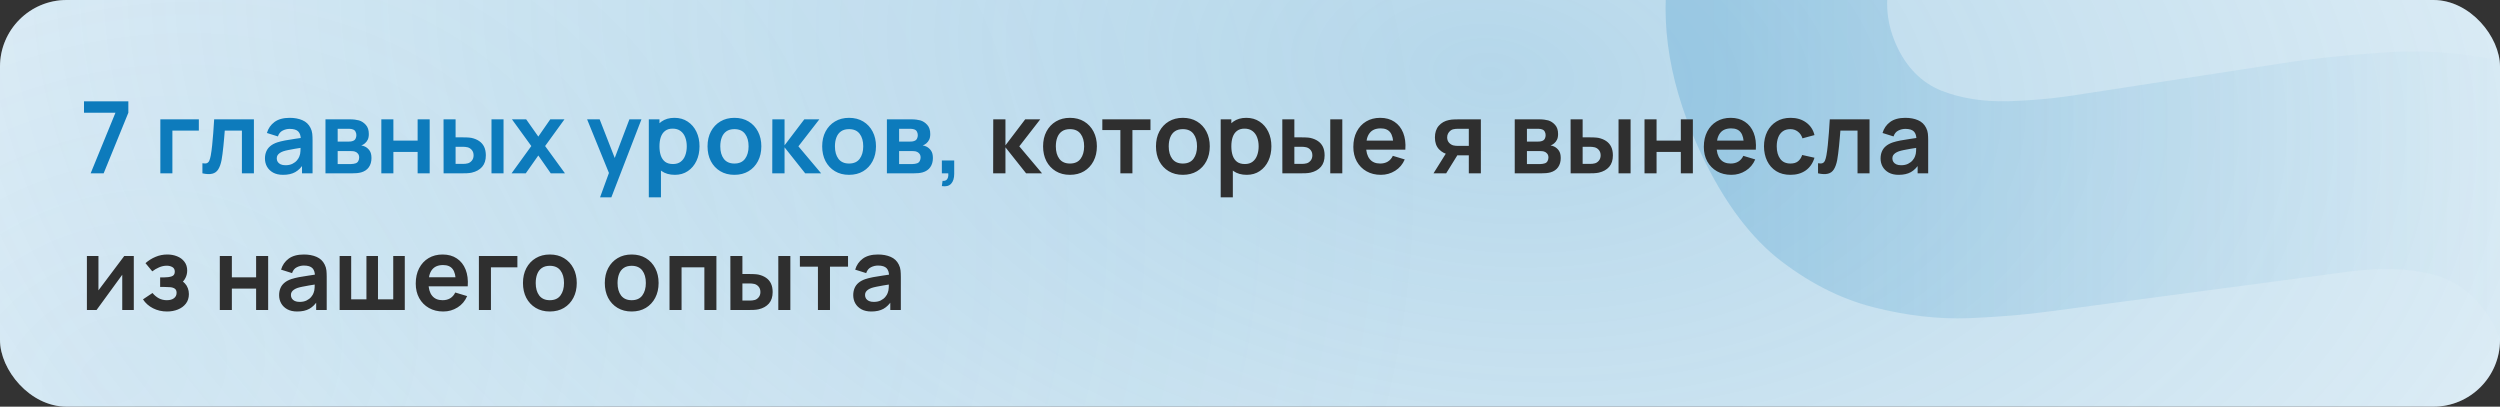 <svg width="750" height="122" viewBox="0 0 750 122" fill="none" xmlns="http://www.w3.org/2000/svg">
<rect x="0" y="0" width="750" height="122" fill="#333333" stroke="none"/>
<g clip-path="url(#clip0_1644_44)">
<rect width="750" height="122" rx="20" fill="white"/>
<rect width="750" height="122" rx="20" fill="url(#paint0_radial_1644_44)" fill-opacity="0.5"/>
<rect width="750" height="122" rx="20" fill="url(#paint1_radial_1644_44)" fill-opacity="0.5"/>
<path d="M728.645 220.953C705.905 231.118 683.575 236.288 661.655 236.462C639.813 236.429 619.632 231.529 601.112 221.761C582.67 211.787 567.212 197.042 554.737 177.526L611.249 141.437C623.453 157.294 638.379 167.034 656.029 170.66C673.679 174.285 691.032 172.286 708.087 164.662C717.61 160.405 726.176 154.772 733.785 147.761C741.395 140.751 746.729 133.038 749.789 124.624C752.991 116.146 752.671 107.61 748.829 99.016C747.421 95.864 745.579 93.078 743.303 90.658C741.106 88.031 738.365 85.905 735.08 84.28C731.796 82.654 727.652 81.585 722.647 81.072C717.786 80.496 711.954 80.61 705.152 81.417L614.854 93.423C608.116 94.372 600.063 95.05 590.695 95.456C581.47 95.799 571.849 94.686 561.833 92.117C551.817 89.547 542.177 84.576 532.912 77.202C523.726 69.622 515.835 58.454 509.24 43.7C499.956 22.93 497.428 3.35 501.656 -15.039C505.885 -33.428 515.164 -49.864 529.494 -64.347C543.824 -78.831 561.539 -90.702 582.637 -99.961C603.943 -109.141 624.478 -113.938 644.245 -114.352C664.011 -114.767 682.518 -110.751 699.765 -102.305C716.947 -94.002 732.348 -81.294 745.967 -64.18L688.091 -25.419C681.335 -34.43 673.364 -41.007 664.179 -45.151C654.994 -49.294 645.338 -51.251 635.209 -51.02C625.223 -50.853 615.547 -48.848 606.18 -45.005C596.956 -41.225 588.934 -36.092 582.113 -29.606C575.37 -23.327 570.625 -16.393 567.878 -8.806C565.273 -1.283 565.603 6.132 568.868 13.437C571.878 20.17 576.404 24.763 582.446 27.218C588.425 29.53 595.117 30.577 602.523 30.36C609.929 30.143 617.286 29.433 624.592 28.229L684.421 19.016C693.34 17.607 703.433 16.533 714.698 15.794C725.9 14.911 737.315 15.652 748.944 18.016C760.652 20.173 771.621 25.066 781.852 32.695C792.225 40.26 800.902 51.85 807.881 67.463C815.309 84.079 818.325 100.175 816.932 115.75C815.616 131.119 810.956 145.49 802.952 158.865C794.883 172.096 784.354 184.02 771.366 194.639C758.52 205.193 744.279 213.965 728.645 220.953Z" fill="url(#paint2_linear_1644_44)" fill-opacity="0.8"/>
<path d="M27.195 52L34.635 33.82H25.2V30.4H38.505V33.82L31.095 52H27.195ZM48.102 52V35.8H59.652V39.19H51.717V52H48.102ZM60.723 52V48.97C61.313 49.08 61.768 49.07 62.088 48.94C62.408 48.8 62.648 48.54 62.808 48.16C62.968 47.78 63.108 47.275 63.228 46.645C63.388 45.755 63.528 44.73 63.648 43.57C63.778 42.41 63.888 41.17 63.978 39.85C64.078 38.53 64.168 37.18 64.248 35.8H76.173V52H72.573V39.19H67.428C67.378 39.84 67.318 40.57 67.248 41.38C67.178 42.18 67.103 42.99 67.023 43.81C66.943 44.63 66.853 45.41 66.753 46.15C66.663 46.88 66.568 47.505 66.468 48.025C66.238 49.195 65.908 50.12 65.478 50.8C65.058 51.48 64.468 51.915 63.708 52.105C62.948 52.305 61.953 52.27 60.723 52ZM84.917 52.45C83.747 52.45 82.757 52.23 81.947 51.79C81.137 51.34 80.522 50.745 80.102 50.005C79.692 49.265 79.487 48.45 79.487 47.56C79.487 46.78 79.617 46.08 79.877 45.46C80.137 44.83 80.537 44.29 81.077 43.84C81.617 43.38 82.317 43.005 83.177 42.715C83.827 42.505 84.587 42.315 85.457 42.145C86.337 41.975 87.287 41.82 88.307 41.68C89.337 41.53 90.412 41.37 91.532 41.2L90.242 41.935C90.252 40.815 90.002 39.99 89.492 39.46C88.982 38.93 88.122 38.665 86.912 38.665C86.182 38.665 85.477 38.835 84.797 39.175C84.117 39.515 83.642 40.1 83.372 40.93L80.072 39.895C80.472 38.525 81.232 37.425 82.352 36.595C83.482 35.765 85.002 35.35 86.912 35.35C88.352 35.35 89.617 35.585 90.707 36.055C91.807 36.525 92.622 37.295 93.152 38.365C93.442 38.935 93.617 39.52 93.677 40.12C93.737 40.71 93.767 41.355 93.767 42.055V52H90.602V48.49L91.127 49.06C90.397 50.23 89.542 51.09 88.562 51.64C87.592 52.18 86.377 52.45 84.917 52.45ZM85.637 49.57C86.457 49.57 87.157 49.425 87.737 49.135C88.317 48.845 88.777 48.49 89.117 48.07C89.467 47.65 89.702 47.255 89.822 46.885C90.012 46.425 90.117 45.9 90.137 45.31C90.167 44.71 90.182 44.225 90.182 43.855L91.292 44.185C90.202 44.355 89.267 44.505 88.487 44.635C87.707 44.765 87.037 44.89 86.477 45.01C85.917 45.12 85.422 45.245 84.992 45.385C84.572 45.535 84.217 45.71 83.927 45.91C83.637 46.11 83.412 46.34 83.252 46.6C83.102 46.86 83.027 47.165 83.027 47.515C83.027 47.915 83.127 48.27 83.327 48.58C83.527 48.88 83.817 49.12 84.197 49.3C84.587 49.48 85.067 49.57 85.637 49.57ZM97.642 52V35.8H105.007C105.537 35.8 106.032 35.83 106.492 35.89C106.952 35.95 107.347 36.025 107.677 36.115C108.457 36.345 109.147 36.795 109.747 37.465C110.347 38.125 110.647 39.04 110.647 40.21C110.647 40.9 110.537 41.47 110.317 41.92C110.097 42.36 109.807 42.73 109.447 43.03C109.277 43.17 109.102 43.29 108.922 43.39C108.742 43.49 108.562 43.57 108.382 43.63C108.772 43.69 109.142 43.805 109.492 43.975C110.042 44.245 110.502 44.645 110.872 45.175C111.252 45.705 111.442 46.45 111.442 47.41C111.442 48.5 111.177 49.42 110.647 50.17C110.127 50.91 109.362 51.425 108.352 51.715C107.982 51.815 107.557 51.89 107.077 51.94C106.597 51.98 106.107 52 105.607 52H97.642ZM101.302 49.21H105.352C105.562 49.21 105.792 49.19 106.042 49.15C106.292 49.11 106.517 49.055 106.717 48.985C107.077 48.855 107.337 48.625 107.497 48.295C107.667 47.965 107.752 47.62 107.752 47.26C107.752 46.77 107.627 46.38 107.377 46.09C107.137 45.79 106.847 45.59 106.507 45.49C106.307 45.41 106.087 45.365 105.847 45.355C105.617 45.335 105.427 45.325 105.277 45.325H101.302V49.21ZM101.302 42.49H104.302C104.612 42.49 104.912 42.475 105.202 42.445C105.502 42.405 105.752 42.34 105.952 42.25C106.282 42.12 106.522 41.9 106.672 41.59C106.832 41.28 106.912 40.935 106.912 40.555C106.912 40.155 106.822 39.795 106.642 39.475C106.472 39.145 106.197 38.925 105.817 38.815C105.567 38.715 105.262 38.66 104.902 38.65C104.552 38.64 104.327 38.635 104.227 38.635H101.302V42.49ZM114.4 52V35.8H118.015V42.19H125.29V35.8H128.905V52H125.29V45.58H118.015V52H114.4ZM133.077 52L133.062 35.8H136.677V41.2H138.492C138.942 41.2 139.447 41.21 140.007 41.23C140.577 41.25 141.052 41.295 141.432 41.365C142.342 41.565 143.117 41.885 143.757 42.325C144.407 42.765 144.902 43.34 145.242 44.05C145.582 44.76 145.752 45.615 145.752 46.615C145.752 48.045 145.382 49.19 144.642 50.05C143.902 50.9 142.867 51.48 141.537 51.79C141.147 51.88 140.662 51.94 140.082 51.97C139.502 51.99 138.987 52 138.537 52H133.077ZM136.677 49.165H138.852C139.072 49.165 139.317 49.155 139.587 49.135C139.857 49.115 140.112 49.07 140.352 49C140.802 48.88 141.202 48.61 141.552 48.19C141.902 47.76 142.077 47.235 142.077 46.615C142.077 45.965 141.902 45.43 141.552 45.01C141.202 44.59 140.772 44.315 140.262 44.185C140.022 44.125 139.777 44.085 139.527 44.065C139.287 44.045 139.062 44.035 138.852 44.035H136.677V49.165ZM147.447 52V35.8H151.062V52H147.447ZM153.47 52L159.395 43.81L153.59 35.8H157.85L161.495 40.975L165.08 35.8H169.34L163.535 43.81L169.49 52H165.23L161.495 46.645L157.73 52H153.47ZM180.017 59.2L183.137 50.635L183.197 53.155L176.132 35.8H179.897L184.907 48.64H183.947L188.822 35.8H192.437L183.407 59.2H180.017ZM202.459 52.45C200.879 52.45 199.554 52.075 198.484 51.325C197.414 50.575 196.609 49.555 196.069 48.265C195.529 46.965 195.259 45.51 195.259 43.9C195.259 42.27 195.529 40.81 196.069 39.52C196.609 38.23 197.399 37.215 198.439 36.475C199.489 35.725 200.784 35.35 202.324 35.35C203.854 35.35 205.179 35.725 206.299 36.475C207.429 37.215 208.304 38.23 208.924 39.52C209.544 40.8 209.854 42.26 209.854 43.9C209.854 45.52 209.549 46.975 208.939 48.265C208.329 49.555 207.469 50.575 206.359 51.325C205.249 52.075 203.949 52.45 202.459 52.45ZM194.644 59.2V35.8H197.839V47.17H198.289V59.2H194.644ZM201.904 49.21C202.844 49.21 203.619 48.975 204.229 48.505C204.839 48.035 205.289 47.4 205.579 46.6C205.879 45.79 206.029 44.89 206.029 43.9C206.029 42.92 205.879 42.03 205.579 41.23C205.279 40.42 204.814 39.78 204.184 39.31C203.554 38.83 202.754 38.59 201.784 38.59C200.864 38.59 200.114 38.815 199.534 39.265C198.954 39.705 198.524 40.325 198.244 41.125C197.974 41.915 197.839 42.84 197.839 43.9C197.839 44.95 197.974 45.875 198.244 46.675C198.524 47.475 198.959 48.1 199.549 48.55C200.149 48.99 200.934 49.21 201.904 49.21ZM220.316 52.45C218.696 52.45 217.281 52.085 216.071 51.355C214.861 50.625 213.921 49.62 213.251 48.34C212.591 47.05 212.261 45.57 212.261 43.9C212.261 42.2 212.601 40.71 213.281 39.43C213.961 38.15 214.906 37.15 216.116 36.43C217.326 35.71 218.726 35.35 220.316 35.35C221.946 35.35 223.366 35.715 224.576 36.445C225.786 37.175 226.726 38.185 227.396 39.475C228.066 40.755 228.401 42.23 228.401 43.9C228.401 45.58 228.061 47.065 227.381 48.355C226.711 49.635 225.771 50.64 224.561 51.37C223.351 52.09 221.936 52.45 220.316 52.45ZM220.316 49.06C221.756 49.06 222.826 48.58 223.526 47.62C224.226 46.66 224.576 45.42 224.576 43.9C224.576 42.33 224.221 41.08 223.511 40.15C222.801 39.21 221.736 38.74 220.316 38.74C219.346 38.74 218.546 38.96 217.916 39.4C217.296 39.83 216.836 40.435 216.536 41.215C216.236 41.985 216.086 42.88 216.086 43.9C216.086 45.47 216.441 46.725 217.151 47.665C217.871 48.595 218.926 49.06 220.316 49.06ZM231.675 52L231.705 35.8H235.365V43.6L241.29 35.8H245.805L239.52 43.9L246.345 52H241.56L235.365 44.2V52H231.675ZM254.71 52.45C253.09 52.45 251.675 52.085 250.465 51.355C249.255 50.625 248.315 49.62 247.645 48.34C246.985 47.05 246.655 45.57 246.655 43.9C246.655 42.2 246.995 40.71 247.675 39.43C248.355 38.15 249.3 37.15 250.51 36.43C251.72 35.71 253.12 35.35 254.71 35.35C256.34 35.35 257.76 35.715 258.97 36.445C260.18 37.175 261.12 38.185 261.79 39.475C262.46 40.755 262.795 42.23 262.795 43.9C262.795 45.58 262.455 47.065 261.775 48.355C261.105 49.635 260.165 50.64 258.955 51.37C257.745 52.09 256.33 52.45 254.71 52.45ZM254.71 49.06C256.15 49.06 257.22 48.58 257.92 47.62C258.62 46.66 258.97 45.42 258.97 43.9C258.97 42.33 258.615 41.08 257.905 40.15C257.195 39.21 256.13 38.74 254.71 38.74C253.74 38.74 252.94 38.96 252.31 39.4C251.69 39.83 251.23 40.435 250.93 41.215C250.63 41.985 250.48 42.88 250.48 43.9C250.48 45.47 250.835 46.725 251.545 47.665C252.265 48.595 253.32 49.06 254.71 49.06ZM266.07 52V35.8H273.435C273.965 35.8 274.46 35.83 274.92 35.89C275.38 35.95 275.775 36.025 276.105 36.115C276.885 36.345 277.575 36.795 278.175 37.465C278.775 38.125 279.075 39.04 279.075 40.21C279.075 40.9 278.965 41.47 278.745 41.92C278.525 42.36 278.235 42.73 277.875 43.03C277.705 43.17 277.53 43.29 277.35 43.39C277.17 43.49 276.99 43.57 276.81 43.63C277.2 43.69 277.57 43.805 277.92 43.975C278.47 44.245 278.93 44.645 279.3 45.175C279.68 45.705 279.87 46.45 279.87 47.41C279.87 48.5 279.605 49.42 279.075 50.17C278.555 50.91 277.79 51.425 276.78 51.715C276.41 51.815 275.985 51.89 275.505 51.94C275.025 51.98 274.535 52 274.035 52H266.07ZM269.73 49.21H273.78C273.99 49.21 274.22 49.19 274.47 49.15C274.72 49.11 274.945 49.055 275.145 48.985C275.505 48.855 275.765 48.625 275.925 48.295C276.095 47.965 276.18 47.62 276.18 47.26C276.18 46.77 276.055 46.38 275.805 46.09C275.565 45.79 275.275 45.59 274.935 45.49C274.735 45.41 274.515 45.365 274.275 45.355C274.045 45.335 273.855 45.325 273.705 45.325H269.73V49.21ZM269.73 42.49H272.73C273.04 42.49 273.34 42.475 273.63 42.445C273.93 42.405 274.18 42.34 274.38 42.25C274.71 42.12 274.95 41.9 275.1 41.59C275.26 41.28 275.34 40.935 275.34 40.555C275.34 40.155 275.25 39.795 275.07 39.475C274.9 39.145 274.625 38.925 274.245 38.815C273.995 38.715 273.69 38.66 273.33 38.65C272.98 38.64 272.755 38.635 272.655 38.635H269.73V42.49ZM282.558 55.825L282.768 54.265C283.228 54.305 283.593 54.225 283.863 54.025C284.133 53.835 284.313 53.56 284.403 53.2C284.503 52.85 284.528 52.45 284.478 52H282.558V48.145H286.263V52.15C286.263 53.46 285.953 54.45 285.333 55.12C284.713 55.79 283.788 56.025 282.558 55.825Z" fill="#0D7BBC"/>
<path d="M297.945 52L297.975 35.8H301.635V43.6L307.56 35.8H312.075L305.79 43.9L312.615 52H307.83L301.635 44.2V52H297.945ZM320.98 52.45C319.36 52.45 317.945 52.085 316.735 51.355C315.525 50.625 314.585 49.62 313.915 48.34C313.255 47.05 312.925 45.57 312.925 43.9C312.925 42.2 313.265 40.71 313.945 39.43C314.625 38.15 315.57 37.15 316.78 36.43C317.99 35.71 319.39 35.35 320.98 35.35C322.61 35.35 324.03 35.715 325.24 36.445C326.45 37.175 327.39 38.185 328.06 39.475C328.73 40.755 329.065 42.23 329.065 43.9C329.065 45.58 328.725 47.065 328.045 48.355C327.375 49.635 326.435 50.64 325.225 51.37C324.015 52.09 322.6 52.45 320.98 52.45ZM320.98 49.06C322.42 49.06 323.49 48.58 324.19 47.62C324.89 46.66 325.24 45.42 325.24 43.9C325.24 42.33 324.885 41.08 324.175 40.15C323.465 39.21 322.4 38.74 320.98 38.74C320.01 38.74 319.21 38.96 318.58 39.4C317.96 39.83 317.5 40.435 317.2 41.215C316.9 41.985 316.75 42.88 316.75 43.9C316.75 45.47 317.105 46.725 317.815 47.665C318.535 48.595 319.59 49.06 320.98 49.06ZM336.112 52V39.01H330.697V35.8H345.142V39.01H339.727V52H336.112ZM354.847 52.45C353.227 52.45 351.812 52.085 350.602 51.355C349.392 50.625 348.452 49.62 347.782 48.34C347.122 47.05 346.792 45.57 346.792 43.9C346.792 42.2 347.132 40.71 347.812 39.43C348.492 38.15 349.437 37.15 350.647 36.43C351.857 35.71 353.257 35.35 354.847 35.35C356.477 35.35 357.897 35.715 359.107 36.445C360.317 37.175 361.257 38.185 361.927 39.475C362.597 40.755 362.932 42.23 362.932 43.9C362.932 45.58 362.592 47.065 361.912 48.355C361.242 49.635 360.302 50.64 359.092 51.37C357.882 52.09 356.467 52.45 354.847 52.45ZM354.847 49.06C356.287 49.06 357.357 48.58 358.057 47.62C358.757 46.66 359.107 45.42 359.107 43.9C359.107 42.33 358.752 41.08 358.042 40.15C357.332 39.21 356.267 38.74 354.847 38.74C353.877 38.74 353.077 38.96 352.447 39.4C351.827 39.83 351.367 40.435 351.067 41.215C350.767 41.985 350.617 42.88 350.617 43.9C350.617 45.47 350.972 46.725 351.682 47.665C352.402 48.595 353.457 49.06 354.847 49.06ZM374.022 52.45C372.442 52.45 371.117 52.075 370.047 51.325C368.977 50.575 368.172 49.555 367.632 48.265C367.092 46.965 366.822 45.51 366.822 43.9C366.822 42.27 367.092 40.81 367.632 39.52C368.172 38.23 368.962 37.215 370.002 36.475C371.052 35.725 372.347 35.35 373.887 35.35C375.417 35.35 376.742 35.725 377.862 36.475C378.992 37.215 379.867 38.23 380.487 39.52C381.107 40.8 381.417 42.26 381.417 43.9C381.417 45.52 381.112 46.975 380.502 48.265C379.892 49.555 379.032 50.575 377.922 51.325C376.812 52.075 375.512 52.45 374.022 52.45ZM366.207 59.2V35.8H369.402V47.17H369.852V59.2H366.207ZM373.467 49.21C374.407 49.21 375.182 48.975 375.792 48.505C376.402 48.035 376.852 47.4 377.142 46.6C377.442 45.79 377.592 44.89 377.592 43.9C377.592 42.92 377.442 42.03 377.142 41.23C376.842 40.42 376.377 39.78 375.747 39.31C375.117 38.83 374.317 38.59 373.347 38.59C372.427 38.59 371.677 38.815 371.097 39.265C370.517 39.705 370.087 40.325 369.807 41.125C369.537 41.915 369.402 42.84 369.402 43.9C369.402 44.95 369.537 45.875 369.807 46.675C370.087 47.475 370.522 48.1 371.112 48.55C371.712 48.99 372.497 49.21 373.467 49.21ZM384.708 52L384.693 35.8H388.308V41.2H390.123C390.573 41.2 391.078 41.21 391.638 41.23C392.208 41.25 392.683 41.295 393.063 41.365C393.973 41.565 394.748 41.885 395.388 42.325C396.038 42.765 396.533 43.34 396.873 44.05C397.213 44.76 397.383 45.615 397.383 46.615C397.383 48.045 397.013 49.19 396.273 50.05C395.533 50.9 394.498 51.48 393.168 51.79C392.778 51.88 392.293 51.94 391.713 51.97C391.133 51.99 390.618 52 390.168 52H384.708ZM388.308 49.165H390.483C390.703 49.165 390.948 49.155 391.218 49.135C391.488 49.115 391.743 49.07 391.983 49C392.433 48.88 392.833 48.61 393.183 48.19C393.533 47.76 393.708 47.235 393.708 46.615C393.708 45.965 393.533 45.43 393.183 45.01C392.833 44.59 392.403 44.315 391.893 44.185C391.653 44.125 391.408 44.085 391.158 44.065C390.918 44.045 390.693 44.035 390.483 44.035H388.308V49.165ZM399.078 52V35.8H402.693V52H399.078ZM414.266 52.45C412.626 52.45 411.186 52.095 409.946 51.385C408.706 50.675 407.736 49.69 407.036 48.43C406.346 47.17 406.001 45.72 406.001 44.08C406.001 42.31 406.341 40.775 407.021 39.475C407.701 38.165 408.646 37.15 409.856 36.43C411.066 35.71 412.466 35.35 414.056 35.35C415.736 35.35 417.161 35.745 418.331 36.535C419.511 37.315 420.386 38.42 420.956 39.85C421.526 41.28 421.741 42.965 421.601 44.905H418.016V43.585C418.006 41.825 417.696 40.54 417.086 39.73C416.476 38.92 415.516 38.515 414.206 38.515C412.726 38.515 411.626 38.975 410.906 39.895C410.186 40.805 409.826 42.14 409.826 43.9C409.826 45.54 410.186 46.81 410.906 47.71C411.626 48.61 412.676 49.06 414.056 49.06C414.946 49.06 415.711 48.865 416.351 48.475C417.001 48.075 417.501 47.5 417.851 46.75L421.421 47.83C420.801 49.29 419.841 50.425 418.541 51.235C417.251 52.045 415.826 52.45 414.266 52.45ZM408.686 44.905V42.175H419.831V44.905H408.686ZM440.644 52V46.6H437.749C437.379 46.6 436.914 46.59 436.354 46.57C435.804 46.55 435.289 46.5 434.809 46.42C433.559 46.19 432.524 45.645 431.704 44.785C430.884 43.915 430.474 42.735 430.474 41.245C430.474 39.785 430.864 38.61 431.644 37.72C432.424 36.83 433.439 36.26 434.689 36.01C435.209 35.9 435.744 35.84 436.294 35.83C436.854 35.81 437.319 35.8 437.689 35.8H444.259V52H440.644ZM430.054 52L433.924 45.805H437.689L433.849 52H430.054ZM437.374 43.765H440.644V38.635H437.374C437.184 38.635 436.954 38.645 436.684 38.665C436.414 38.685 436.144 38.73 435.874 38.8C435.584 38.89 435.309 39.045 435.049 39.265C434.789 39.485 434.574 39.76 434.404 40.09C434.234 40.42 434.149 40.795 434.149 41.215C434.149 41.845 434.329 42.37 434.689 42.79C435.059 43.2 435.489 43.475 435.979 43.615C436.219 43.675 436.464 43.715 436.714 43.735C436.974 43.755 437.194 43.765 437.374 43.765ZM454.42 52V35.8H461.785C462.315 35.8 462.81 35.83 463.27 35.89C463.73 35.95 464.125 36.025 464.455 36.115C465.235 36.345 465.925 36.795 466.525 37.465C467.125 38.125 467.425 39.04 467.425 40.21C467.425 40.9 467.315 41.47 467.095 41.92C466.875 42.36 466.585 42.73 466.225 43.03C466.055 43.17 465.88 43.29 465.7 43.39C465.52 43.49 465.34 43.57 465.16 43.63C465.55 43.69 465.92 43.805 466.27 43.975C466.82 44.245 467.28 44.645 467.65 45.175C468.03 45.705 468.22 46.45 468.22 47.41C468.22 48.5 467.955 49.42 467.425 50.17C466.905 50.91 466.14 51.425 465.13 51.715C464.76 51.815 464.335 51.89 463.855 51.94C463.375 51.98 462.885 52 462.385 52H454.42ZM458.08 49.21H462.13C462.34 49.21 462.57 49.19 462.82 49.15C463.07 49.11 463.295 49.055 463.495 48.985C463.855 48.855 464.115 48.625 464.275 48.295C464.445 47.965 464.53 47.62 464.53 47.26C464.53 46.77 464.405 46.38 464.155 46.09C463.915 45.79 463.625 45.59 463.285 45.49C463.085 45.41 462.865 45.365 462.625 45.355C462.395 45.335 462.205 45.325 462.055 45.325H458.08V49.21ZM458.08 42.49H461.08C461.39 42.49 461.69 42.475 461.98 42.445C462.28 42.405 462.53 42.34 462.73 42.25C463.06 42.12 463.3 41.9 463.45 41.59C463.61 41.28 463.69 40.935 463.69 40.555C463.69 40.155 463.6 39.795 463.42 39.475C463.25 39.145 462.975 38.925 462.595 38.815C462.345 38.715 462.04 38.66 461.68 38.65C461.33 38.64 461.105 38.635 461.005 38.635H458.08V42.49ZM471.192 52L471.177 35.8H474.792V41.2H476.607C477.057 41.2 477.562 41.21 478.122 41.23C478.692 41.25 479.167 41.295 479.547 41.365C480.457 41.565 481.232 41.885 481.872 42.325C482.522 42.765 483.017 43.34 483.357 44.05C483.697 44.76 483.867 45.615 483.867 46.615C483.867 48.045 483.497 49.19 482.757 50.05C482.017 50.9 480.982 51.48 479.652 51.79C479.262 51.88 478.777 51.94 478.197 51.97C477.617 51.99 477.102 52 476.652 52H471.192ZM474.792 49.165H476.967C477.187 49.165 477.432 49.155 477.702 49.135C477.972 49.115 478.227 49.07 478.467 49C478.917 48.88 479.317 48.61 479.667 48.19C480.017 47.76 480.192 47.235 480.192 46.615C480.192 45.965 480.017 45.43 479.667 45.01C479.317 44.59 478.887 44.315 478.377 44.185C478.137 44.125 477.892 44.085 477.642 44.065C477.402 44.045 477.177 44.035 476.967 44.035H474.792V49.165ZM485.562 52V35.8H489.177V52H485.562ZM493.355 52V35.8H496.97V42.19H504.245V35.8H507.86V52H504.245V45.58H496.97V52H493.355ZM519.412 52.45C517.772 52.45 516.332 52.095 515.092 51.385C513.852 50.675 512.882 49.69 512.182 48.43C511.492 47.17 511.147 45.72 511.147 44.08C511.147 42.31 511.487 40.775 512.167 39.475C512.847 38.165 513.792 37.15 515.002 36.43C516.212 35.71 517.612 35.35 519.202 35.35C520.882 35.35 522.307 35.745 523.477 36.535C524.657 37.315 525.532 38.42 526.102 39.85C526.672 41.28 526.887 42.965 526.747 44.905H523.162V43.585C523.152 41.825 522.842 40.54 522.232 39.73C521.622 38.92 520.662 38.515 519.352 38.515C517.872 38.515 516.772 38.975 516.052 39.895C515.332 40.805 514.972 42.14 514.972 43.9C514.972 45.54 515.332 46.81 516.052 47.71C516.772 48.61 517.822 49.06 519.202 49.06C520.092 49.06 520.857 48.865 521.497 48.475C522.147 48.075 522.647 47.5 522.997 46.75L526.567 47.83C525.947 49.29 524.987 50.425 523.687 51.235C522.397 52.045 520.972 52.45 519.412 52.45ZM513.832 44.905V42.175H524.977V44.905H513.832ZM537.129 52.45C535.459 52.45 534.034 52.08 532.854 51.34C531.674 50.59 530.769 49.57 530.139 48.28C529.519 46.99 529.204 45.53 529.194 43.9C529.204 42.24 529.529 40.77 530.169 39.49C530.819 38.2 531.739 37.19 532.929 36.46C534.119 35.72 535.534 35.35 537.174 35.35C539.014 35.35 540.569 35.815 541.839 36.745C543.119 37.665 543.954 38.925 544.344 40.525L540.744 41.5C540.464 40.63 539.999 39.955 539.349 39.475C538.699 38.985 537.959 38.74 537.129 38.74C536.189 38.74 535.414 38.965 534.804 39.415C534.194 39.855 533.744 40.465 533.454 41.245C533.164 42.025 533.019 42.91 533.019 43.9C533.019 45.44 533.364 46.685 534.054 47.635C534.744 48.585 535.769 49.06 537.129 49.06C538.089 49.06 538.844 48.84 539.394 48.4C539.954 47.96 540.374 47.325 540.654 46.495L544.344 47.32C543.844 48.97 542.969 50.24 541.719 51.13C540.469 52.01 538.939 52.45 537.129 52.45ZM545.411 52V48.97C546.001 49.08 546.456 49.07 546.776 48.94C547.096 48.8 547.336 48.54 547.496 48.16C547.656 47.78 547.796 47.275 547.916 46.645C548.076 45.755 548.216 44.73 548.336 43.57C548.466 42.41 548.576 41.17 548.666 39.85C548.766 38.53 548.856 37.18 548.936 35.8H560.861V52H557.261V39.19H552.116C552.066 39.84 552.006 40.57 551.936 41.38C551.866 42.18 551.791 42.99 551.711 43.81C551.631 44.63 551.541 45.41 551.441 46.15C551.351 46.88 551.256 47.505 551.156 48.025C550.926 49.195 550.596 50.12 550.166 50.8C549.746 51.48 549.156 51.915 548.396 52.105C547.636 52.305 546.641 52.27 545.411 52ZM569.605 52.45C568.435 52.45 567.445 52.23 566.635 51.79C565.825 51.34 565.21 50.745 564.79 50.005C564.38 49.265 564.175 48.45 564.175 47.56C564.175 46.78 564.305 46.08 564.565 45.46C564.825 44.83 565.225 44.29 565.765 43.84C566.305 43.38 567.005 43.005 567.865 42.715C568.515 42.505 569.275 42.315 570.145 42.145C571.025 41.975 571.975 41.82 572.995 41.68C574.025 41.53 575.1 41.37 576.22 41.2L574.93 41.935C574.94 40.815 574.69 39.99 574.18 39.46C573.67 38.93 572.81 38.665 571.6 38.665C570.87 38.665 570.165 38.835 569.485 39.175C568.805 39.515 568.33 40.1 568.06 40.93L564.76 39.895C565.16 38.525 565.92 37.425 567.04 36.595C568.17 35.765 569.69 35.35 571.6 35.35C573.04 35.35 574.305 35.585 575.395 36.055C576.495 36.525 577.31 37.295 577.84 38.365C578.13 38.935 578.305 39.52 578.365 40.12C578.425 40.71 578.455 41.355 578.455 42.055V52H575.29V48.49L575.815 49.06C575.085 50.23 574.23 51.09 573.25 51.64C572.28 52.18 571.065 52.45 569.605 52.45ZM570.325 49.57C571.145 49.57 571.845 49.425 572.425 49.135C573.005 48.845 573.465 48.49 573.805 48.07C574.155 47.65 574.39 47.255 574.51 46.885C574.7 46.425 574.805 45.9 574.825 45.31C574.855 44.71 574.87 44.225 574.87 43.855L575.98 44.185C574.89 44.355 573.955 44.505 573.175 44.635C572.395 44.765 571.725 44.89 571.165 45.01C570.605 45.12 570.11 45.245 569.68 45.385C569.26 45.535 568.905 45.71 568.615 45.91C568.325 46.11 568.1 46.34 567.94 46.6C567.79 46.86 567.715 47.165 567.715 47.515C567.715 47.915 567.815 48.27 568.015 48.58C568.215 48.88 568.505 49.12 568.885 49.3C569.275 49.48 569.755 49.57 570.325 49.57ZM40.14 76.8V93H36.675V82.425L28.965 93H26.07V76.8H29.535V87.105L37.275 76.8H40.14ZM50.112 93.45C48.572 93.45 47.167 93.125 45.897 92.475C44.627 91.825 43.627 90.935 42.897 89.805L45.747 87.9C46.327 88.59 46.972 89.125 47.682 89.505C48.392 89.875 49.182 90.06 50.052 90.06C50.962 90.06 51.677 89.86 52.197 89.46C52.717 89.06 52.977 88.525 52.977 87.855C52.977 87.265 52.802 86.85 52.452 86.61C52.102 86.36 51.642 86.21 51.072 86.16C50.502 86.11 49.892 86.085 49.242 86.085H48.042V83.22H49.227C50.137 83.22 50.897 83.115 51.507 82.905C52.127 82.695 52.437 82.23 52.437 81.51C52.437 80.86 52.197 80.4 51.717 80.13C51.237 79.85 50.677 79.71 50.037 79.71C49.257 79.71 48.487 79.875 47.727 80.205C46.967 80.535 46.287 80.935 45.687 81.405L43.647 78.945C44.547 78.145 45.552 77.515 46.662 77.055C47.772 76.585 48.957 76.35 50.217 76.35C51.257 76.35 52.227 76.53 53.127 76.89C54.037 77.25 54.767 77.79 55.317 78.51C55.877 79.23 56.157 80.12 56.157 81.18C56.157 81.94 55.992 82.655 55.662 83.325C55.342 83.995 54.827 84.63 54.117 85.23L54.072 84.06C54.622 84.29 55.087 84.61 55.467 85.02C55.857 85.43 56.152 85.91 56.352 86.46C56.562 87.01 56.667 87.595 56.667 88.215C56.667 89.345 56.367 90.3 55.767 91.08C55.167 91.86 54.367 92.45 53.367 92.85C52.377 93.25 51.292 93.45 50.112 93.45ZM65.943 93V76.8H69.558V83.19H76.833V76.8H80.448V93H76.833V86.58H69.558V93H65.943ZM89.165 93.45C87.995 93.45 87.005 93.23 86.195 92.79C85.385 92.34 84.77 91.745 84.35 91.005C83.94 90.265 83.735 89.45 83.735 88.56C83.735 87.78 83.865 87.08 84.125 86.46C84.385 85.83 84.785 85.29 85.325 84.84C85.865 84.38 86.565 84.005 87.425 83.715C88.075 83.505 88.835 83.315 89.705 83.145C90.585 82.975 91.535 82.82 92.555 82.68C93.585 82.53 94.66 82.37 95.78 82.2L94.49 82.935C94.5 81.815 94.25 80.99 93.74 80.46C93.23 79.93 92.37 79.665 91.16 79.665C90.43 79.665 89.725 79.835 89.045 80.175C88.365 80.515 87.89 81.1 87.62 81.93L84.32 80.895C84.72 79.525 85.48 78.425 86.6 77.595C87.73 76.765 89.25 76.35 91.16 76.35C92.6 76.35 93.865 76.585 94.955 77.055C96.055 77.525 96.87 78.295 97.4 79.365C97.69 79.935 97.865 80.52 97.925 81.12C97.985 81.71 98.015 82.355 98.015 83.055V93H94.85V89.49L95.375 90.06C94.645 91.23 93.79 92.09 92.81 92.64C91.84 93.18 90.625 93.45 89.165 93.45ZM89.885 90.57C90.705 90.57 91.405 90.425 91.985 90.135C92.565 89.845 93.025 89.49 93.365 89.07C93.715 88.65 93.95 88.255 94.07 87.885C94.26 87.425 94.365 86.9 94.385 86.31C94.415 85.71 94.43 85.225 94.43 84.855L95.54 85.185C94.45 85.355 93.515 85.505 92.735 85.635C91.955 85.765 91.285 85.89 90.725 86.01C90.165 86.12 89.67 86.245 89.24 86.385C88.82 86.535 88.465 86.71 88.175 86.91C87.885 87.11 87.66 87.34 87.5 87.6C87.35 87.86 87.275 88.165 87.275 88.515C87.275 88.915 87.375 89.27 87.575 89.58C87.775 89.88 88.065 90.12 88.445 90.3C88.835 90.48 89.315 90.57 89.885 90.57ZM101.89 93V76.8H105.355V89.79H109.93V76.8H113.395V89.79H117.97V76.8H121.435V93H101.89ZM132.986 93.45C131.346 93.45 129.906 93.095 128.666 92.385C127.426 91.675 126.456 90.69 125.756 89.43C125.066 88.17 124.721 86.72 124.721 85.08C124.721 83.31 125.061 81.775 125.741 80.475C126.421 79.165 127.366 78.15 128.576 77.43C129.786 76.71 131.186 76.35 132.776 76.35C134.456 76.35 135.881 76.745 137.051 77.535C138.231 78.315 139.106 79.42 139.676 80.85C140.246 82.28 140.461 83.965 140.321 85.905H136.736V84.585C136.726 82.825 136.416 81.54 135.806 80.73C135.196 79.92 134.236 79.515 132.926 79.515C131.446 79.515 130.346 79.975 129.626 80.895C128.906 81.805 128.546 83.14 128.546 84.9C128.546 86.54 128.906 87.81 129.626 88.71C130.346 89.61 131.396 90.06 132.776 90.06C133.666 90.06 134.431 89.865 135.071 89.475C135.721 89.075 136.221 88.5 136.571 87.75L140.141 88.83C139.521 90.29 138.561 91.425 137.261 92.235C135.971 93.045 134.546 93.45 132.986 93.45ZM127.406 85.905V83.175H138.551V85.905H127.406ZM143.668 93V76.8H155.218V80.19H147.283V93H143.668ZM164.944 93.45C163.324 93.45 161.909 93.085 160.699 92.355C159.489 91.625 158.549 90.62 157.879 89.34C157.219 88.05 156.889 86.57 156.889 84.9C156.889 83.2 157.229 81.71 157.909 80.43C158.589 79.15 159.534 78.15 160.744 77.43C161.954 76.71 163.354 76.35 164.944 76.35C166.574 76.35 167.994 76.715 169.204 77.445C170.414 78.175 171.354 79.185 172.024 80.475C172.694 81.755 173.029 83.23 173.029 84.9C173.029 86.58 172.689 88.065 172.009 89.355C171.339 90.635 170.399 91.64 169.189 92.37C167.979 93.09 166.564 93.45 164.944 93.45ZM164.944 90.06C166.384 90.06 167.454 89.58 168.154 88.62C168.854 87.66 169.204 86.42 169.204 84.9C169.204 83.33 168.849 82.08 168.139 81.15C167.429 80.21 166.364 79.74 164.944 79.74C163.974 79.74 163.174 79.96 162.544 80.4C161.924 80.83 161.464 81.435 161.164 82.215C160.864 82.985 160.714 83.88 160.714 84.9C160.714 86.47 161.069 87.725 161.779 88.665C162.499 89.595 163.554 90.06 164.944 90.06ZM189.495 93.45C187.875 93.45 186.46 93.085 185.25 92.355C184.04 91.625 183.1 90.62 182.43 89.34C181.77 88.05 181.44 86.57 181.44 84.9C181.44 83.2 181.78 81.71 182.46 80.43C183.14 79.15 184.085 78.15 185.295 77.43C186.505 76.71 187.905 76.35 189.495 76.35C191.125 76.35 192.545 76.715 193.755 77.445C194.965 78.175 195.905 79.185 196.575 80.475C197.245 81.755 197.58 83.23 197.58 84.9C197.58 86.58 197.24 88.065 196.56 89.355C195.89 90.635 194.95 91.64 193.74 92.37C192.53 93.09 191.115 93.45 189.495 93.45ZM189.495 90.06C190.935 90.06 192.005 89.58 192.705 88.62C193.405 87.66 193.755 86.42 193.755 84.9C193.755 83.33 193.4 82.08 192.69 81.15C191.98 80.21 190.915 79.74 189.495 79.74C188.525 79.74 187.725 79.96 187.095 80.4C186.475 80.83 186.015 81.435 185.715 82.215C185.415 82.985 185.265 83.88 185.265 84.9C185.265 86.47 185.62 87.725 186.33 88.665C187.05 89.595 188.105 90.06 189.495 90.06ZM200.855 93V76.8H214.925V93H211.31V80.19H204.47V93H200.855ZM219.122 93L219.107 76.8H222.722V82.2H224.537C224.987 82.2 225.492 82.21 226.052 82.23C226.622 82.25 227.097 82.295 227.477 82.365C228.387 82.565 229.162 82.885 229.802 83.325C230.452 83.765 230.947 84.34 231.287 85.05C231.627 85.76 231.797 86.615 231.797 87.615C231.797 89.045 231.427 90.19 230.687 91.05C229.947 91.9 228.912 92.48 227.582 92.79C227.192 92.88 226.707 92.94 226.127 92.97C225.547 92.99 225.032 93 224.582 93H219.122ZM222.722 90.165H224.897C225.117 90.165 225.362 90.155 225.632 90.135C225.902 90.115 226.157 90.07 226.397 90C226.847 89.88 227.247 89.61 227.597 89.19C227.947 88.76 228.122 88.235 228.122 87.615C228.122 86.965 227.947 86.43 227.597 86.01C227.247 85.59 226.817 85.315 226.307 85.185C226.067 85.125 225.822 85.085 225.572 85.065C225.332 85.045 225.107 85.035 224.897 85.035H222.722V90.165ZM233.492 93V76.8H237.107V93H233.492ZM245.38 93V80.01H239.965V76.8H254.41V80.01H248.995V93H245.38ZM261.401 93.45C260.231 93.45 259.241 93.23 258.431 92.79C257.621 92.34 257.006 91.745 256.586 91.005C256.176 90.265 255.971 89.45 255.971 88.56C255.971 87.78 256.101 87.08 256.361 86.46C256.621 85.83 257.021 85.29 257.561 84.84C258.101 84.38 258.801 84.005 259.661 83.715C260.311 83.505 261.071 83.315 261.941 83.145C262.821 82.975 263.771 82.82 264.791 82.68C265.821 82.53 266.896 82.37 268.016 82.2L266.726 82.935C266.736 81.815 266.486 80.99 265.976 80.46C265.466 79.93 264.606 79.665 263.396 79.665C262.666 79.665 261.961 79.835 261.281 80.175C260.601 80.515 260.126 81.1 259.856 81.93L256.556 80.895C256.956 79.525 257.716 78.425 258.836 77.595C259.966 76.765 261.486 76.35 263.396 76.35C264.836 76.35 266.101 76.585 267.191 77.055C268.291 77.525 269.106 78.295 269.636 79.365C269.926 79.935 270.101 80.52 270.161 81.12C270.221 81.71 270.251 82.355 270.251 83.055V93H267.086V89.49L267.611 90.06C266.881 91.23 266.026 92.09 265.046 92.64C264.076 93.18 262.861 93.45 261.401 93.45ZM262.121 90.57C262.941 90.57 263.641 90.425 264.221 90.135C264.801 89.845 265.261 89.49 265.601 89.07C265.951 88.65 266.186 88.255 266.306 87.885C266.496 87.425 266.601 86.9 266.621 86.31C266.651 85.71 266.666 85.225 266.666 84.855L267.776 85.185C266.686 85.355 265.751 85.505 264.971 85.635C264.191 85.765 263.521 85.89 262.961 86.01C262.401 86.12 261.906 86.245 261.476 86.385C261.056 86.535 260.701 86.71 260.411 86.91C260.121 87.11 259.896 87.34 259.736 87.6C259.586 87.86 259.511 88.165 259.511 88.515C259.511 88.915 259.611 89.27 259.811 89.58C260.011 89.88 260.301 90.12 260.681 90.3C261.071 90.48 261.551 90.57 262.121 90.57Z" fill="#2F2F2F"/>
</g>
<defs>
<radialGradient id="paint0_radial_1644_44" cx="0" cy="0" r="1" gradientUnits="userSpaceOnUse" gradientTransform="translate(36 113.5) rotate(-21.434) scale(405.01 308.295)">
<stop stop-color="#288BC3" stop-opacity="0.27"/>
<stop offset="1" stop-color="#288BC3" stop-opacity="0"/>
</radialGradient>
<radialGradient id="paint1_radial_1644_44" cx="0" cy="0" r="1" gradientUnits="userSpaceOnUse" gradientTransform="translate(446 21.5) rotate(6.478) scale(620.461 378.276)">
<stop stop-color="#288BC3" stop-opacity="0.69"/>
<stop offset="1" stop-color="#288BC3" stop-opacity="0"/>
</radialGradient>
<linearGradient id="paint2_linear_1644_44" x1="511.5" y1="52.5" x2="756" y2="52.5" gradientUnits="userSpaceOnUse">
<stop stop-color="#288BC3" stop-opacity="0.3"/>
<stop offset="1" stop-color="#288BC3" stop-opacity="0"/>
</linearGradient>
<clipPath id="clip0_1644_44">
<rect width="750" height="122" rx="20" fill="white"/>
</clipPath>
</defs>
</svg>
